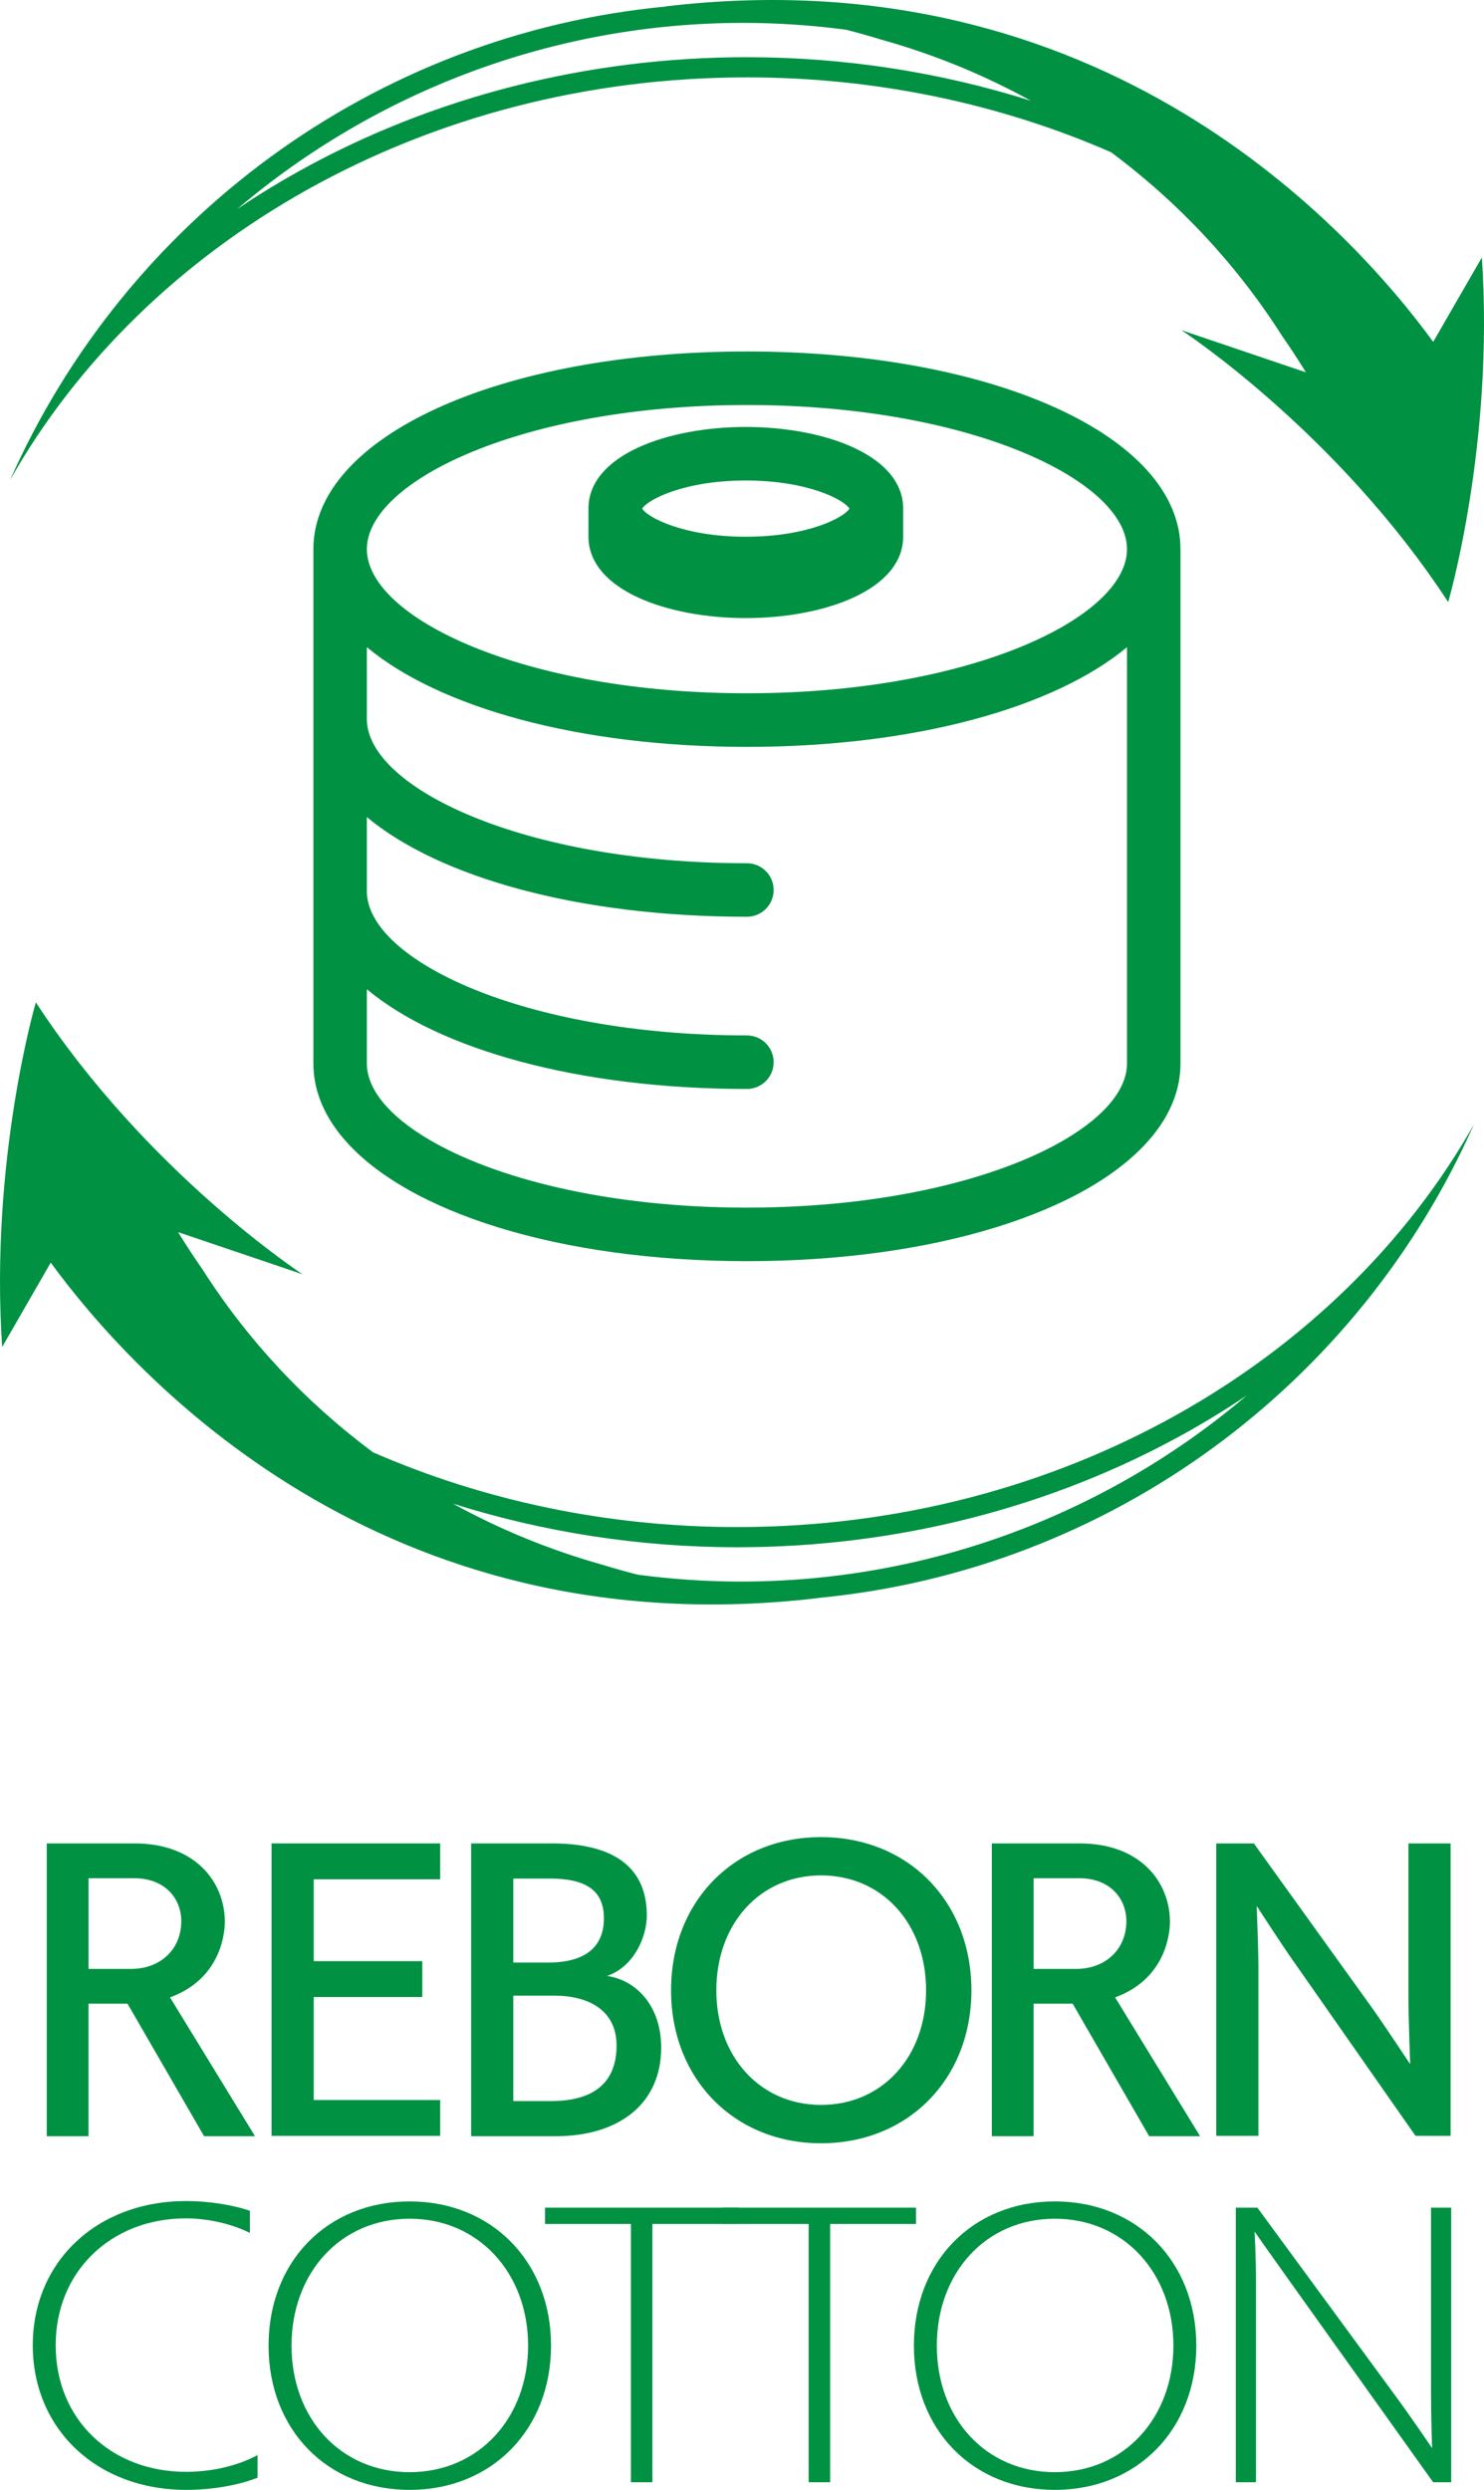 <?xml version="1.0" encoding="utf-8"?>
<!-- Generator: Adobe Illustrator 26.2.1, SVG Export Plug-In . SVG Version: 6.00 Build 0)  -->
<svg version="1.1" xmlns="http://www.w3.org/2000/svg" xmlns:xlink="http://www.w3.org/1999/xlink" x="0px" y="0px"
	 viewBox="0 0 54.309 91.061" style="enable-background:new 0 0 54.309 91.061;" xml:space="preserve">
<style type="text/css">
	.st0{fill:#231815;}
	.st1{fill:none;stroke:#231815;stroke-width:1.145;}
	.st2{fill:none;stroke:#000000;stroke-width:1.006;}
	.st3{fill:none;stroke:#231815;stroke-width:0.715;}
	.st4{fill:#F9F5F2;}
	.st5{fill:none;stroke:#0081CC;stroke-width:0.811;stroke-dasharray:4.252;}
	.st6{fill:#D0121B;}
	.st7{fill:#FDE0A5;}
	.st8{fill:#231815;stroke:#231815;stroke-width:0.25;}
	.st9{fill:none;stroke:#FFFFFF;stroke-width:4;}
	.st10{fill:#D0121B;stroke:#D0121B;stroke-width:0.25;}
	.st11{fill:none;stroke:#000000;stroke-width:0.3;}
	.st12{fill:#4D4A49;}
	.st13{fill:#9A002D;}
	.st14{fill:#FFFFFF;}
	.st15{fill:none;}
	.st16{fill:#727171;}
	.st17{clip-path:url(#SVGID_00000168801509965440390570000002926095531877169037_);}
	.st18{clip-path:url(#SVGID_00000180356565493444079230000016818131190420213175_);}
	.st19{fill:none;stroke:#4D4A49;stroke-miterlimit:10;}
	.st20{fill:#D39200;}
	.st21{fill:#427935;}
	.st22{fill:#0075BA;}
	.st23{fill:#00973B;}
	.st24{fill:#595757;}
	.st25{fill:#0099D9;}
	.st26{fill:#58B431;}
	.st27{fill:#D7A600;}
	.st28{fill:#C60F28;}
	.st29{fill:#FABD00;}
	.st30{fill:#E83819;}
	.st31{fill:#F5A200;}
	.st32{fill:#970B31;}
	.st33{fill:#00A6D9;}
	.st34{fill:#ED6A02;}
	.st35{fill:#E5001E;}
	.st36{fill:#DC007A;}
	.st37{fill:#003067;}
	.st38{fill:#004C88;}
	.st39{fill:#009143;}
	.st40{fill:#C9CACA;}
	.st41{fill:none;stroke:#C9CACA;stroke-width:0.363;}
	.st42{fill:#898989;}
	.st43{fill:#0E0000;}
	.st44{fill:#C8D921;}
	.st45{fill:#00B0E2;}
</style>
<g id="チェック">
</g>
<g id="トンボ">
</g>
<g id="レイヤー1">
	<g>
		<g>
			<g>
				<path class="st39" d="M7.469,78.127l-2.803-4.848H3.239v4.848h-1.528V67.418h3.213
					c2.225,0,3.304,1.415,3.304,2.868c0,0.153,0,2.03-2.006,2.764l3.111,5.077H7.469z
					 M4.796,72.008c1.08,0,1.838-0.72,1.838-1.748
					c0-0.797-0.566-1.569-1.735-1.569h-1.659v3.317H4.796z"/>
				<path class="st39" d="M9.939,78.114V67.418h6.17v1.312h-4.627v2.994h3.973v1.312h-3.973
					v3.767h4.627v1.311H9.939z"/>
				<path class="st39" d="M17.242,78.127V67.418h2.957c1.992,0,3.472,0.682,3.472,2.636
					c0,0.759-0.45,1.863-1.453,2.211c1.119,0.167,1.979,1.145,1.979,2.622
					c0,2.032-1.517,3.24-3.87,3.24H17.242z M20.057,71.776
					c1.338,0,2.044-0.552,2.044-1.62c0-1.053-0.706-1.452-1.979-1.452h-1.337
					v3.072H20.057z M20.16,76.842c1.595,0,2.404-0.695,2.404-2.032
					c0-1.312-1.055-1.825-2.287-1.825h-1.492v3.857H20.16z"/>
				<path class="st39" d="M24.558,72.792c0-3.253,2.313-5.604,5.489-5.604
					c3.188,0,5.503,2.352,5.503,5.604c0,3.239-2.315,5.593-5.503,5.593
					C26.872,78.385,24.558,76.032,24.558,72.792z M33.891,72.792
					c0-2.443-1.606-4.204-3.844-4.204c-2.225,0-3.832,1.761-3.832,4.204
					c0,2.43,1.607,4.19,3.832,4.19C32.285,76.983,33.891,75.222,33.891,72.792z"/>
				<path class="st39" d="M42.056,78.127l-2.801-4.848h-1.429v4.848h-1.529V67.418h3.214
					c2.225,0,3.304,1.415,3.304,2.868c0,0.153,0,2.03-2.006,2.764l3.11,5.077
					H42.056z M39.382,72.008c1.079,0,1.839-0.72,1.839-1.748
					c0-0.797-0.566-1.569-1.735-1.569h-1.659v3.317H39.382z"/>
				<path class="st39" d="M51.803,78.114l-4.513-6.453
					c-0.4-0.565-1.299-1.954-1.299-1.954s0.063,1.556,0.063,2.327v6.08h-1.542
					V67.418h1.375l4.281,5.953c0.488,0.681,1.439,2.121,1.439,2.121
					s-0.064-1.737-0.064-2.495v-5.579h1.543v10.695H51.803z"/>
			</g>
			<g>
				<path class="st39" d="M9.425,90.617c-0.725,0.278-1.665,0.444-2.606,0.444
					c-3.294,0-5.619-2.238-5.619-5.289c0-3.038,2.325-5.275,5.619-5.275
					c0.774,0,1.653,0.128,2.326,0.356v0.812c-0.699-0.354-1.59-0.534-2.339-0.534
					c-2.733,0-4.768,1.933-4.768,4.641c0,2.721,2.035,4.629,4.768,4.629
					c0.915,0,1.856-0.205,2.619-0.611V90.617z"/>
				<path class="st39" d="M9.829,85.785c0-3.075,2.148-5.274,5.163-5.274
					c3,0,5.174,2.199,5.174,5.274c0,3.076-2.174,5.276-5.174,5.276
					C11.977,91.061,9.829,88.861,9.829,85.785z M19.327,85.785
					c0-2.646-1.807-4.641-4.335-4.641c-2.543,0-4.323,1.995-4.323,4.641
					s1.78,4.628,4.323,4.628C17.52,90.413,19.327,88.43,19.327,85.785z"/>
				<path class="st39" d="M23.088,90.781v-9.445H19.947v-0.597h7.067v0.597h-3.14v9.445
					H23.088z"/>
				<path class="st39" d="M29.594,90.781v-9.445h-3.14v-0.597h7.068v0.597h-3.141v9.445
					H29.594z"/>
				<path class="st39" d="M33.445,85.785c0-3.075,2.148-5.274,5.16-5.274
					c3,0,5.175,2.199,5.175,5.274c0,3.076-2.175,5.276-5.175,5.276
					C35.593,91.061,33.445,88.861,33.445,85.785z M42.942,85.785
					c0-2.646-1.807-4.641-4.337-4.641c-2.543,0-4.321,1.995-4.321,4.641
					s1.778,4.628,4.321,4.628C41.135,90.413,42.942,88.43,42.942,85.785z"/>
				<path class="st39" d="M52.447,90.781l-5.39-7.551
					c-0.458-0.637-1.144-1.615-1.144-1.615s0.051,0.89,0.051,1.793v7.373h-0.738
					V80.739h0.789l4.982,6.787c0.623,0.839,1.412,2.009,1.412,2.009
					s-0.039-1.118-0.039-2.046v-6.75h0.738v10.042H52.447z"/>
			</g>
		</g>
		<g>
			<g>
				<path class="st39" d="M27.334,46.124c6.869,0,12.451-1.793,14.742-4.46
					c0.05-0.058,0.099-0.115,0.146-0.175c0.634-0.798,0.979-1.672,0.979-2.594
					V20.084c0-4.121-6.821-7.229-15.867-7.229c-9.044,0-15.865,3.108-15.865,7.229
					v18.811c0,0.922,0.345,1.796,0.978,2.594c0.048,0.06,0.097,0.117,0.146,0.175
					C14.884,44.331,20.466,46.124,27.334,46.124z M41.244,20.084
					c0,2.495-5.713,5.271-13.91,5.271c-8.195,0-13.908-2.776-13.908-5.271
					c0-2.493,5.713-5.272,13.908-5.272C35.531,14.813,41.244,17.591,41.244,20.084z
					 M27.334,44.166c-5.115,0-9.262-1.082-11.657-2.503
					c-1.443-0.854-2.251-1.832-2.251-2.769v-2.714
					c2.651,2.211,7.766,3.646,13.908,3.646c0.541,0,0.979-0.438,0.979-0.979
					c0-0.541-0.438-0.979-0.979-0.979c-8.195,0-13.908-2.779-13.908-5.273v-2.712
					c2.651,2.211,7.766,3.645,13.908,3.645c0.541,0,0.979-0.438,0.979-0.978
					c0-0.541-0.438-0.979-0.979-0.979c-8.195,0-13.908-2.778-13.908-5.271v-2.631
					c2.651,2.21,7.766,3.646,13.908,3.646c6.142,0,11.258-1.436,13.91-3.646
					v15.226c0,0.937-0.808,1.914-2.252,2.769
					C36.596,43.084,32.449,44.166,27.334,44.166z"/>
				<path class="st39" d="M21.535,19.621c0,1.959,2.897,2.984,5.758,2.984
					c2.862,0,5.76-1.025,5.76-2.984v-1.019c0-1.961-2.897-2.987-5.76-2.987
					c-2.861,0-5.758,1.026-5.758,2.987V19.621z M31.086,18.602
					c-0.179,0.31-1.499,1.028-3.793,1.028c-2.293,0-3.613-0.719-3.791-1.028
					c0.178-0.31,1.498-1.029,3.791-1.029
					C29.587,17.573,30.907,18.292,31.086,18.602z"/>
			</g>
			<path class="st39" d="M54.231,9.416l-1.781,3.087
				C49.441,8.385,40.348-1.658,24.352,0.235c0.009,0,0.019,0,0.027,0.002
				C13.626,1.26,4.566,8.087,0.37,17.554c4.941-8.727,15.159-14.724,26.964-14.724
				c4.785,0,9.309,0.985,13.325,2.737c2.479,1.842,4.603,4.115,6.25,6.703
				c0.307,0.439,0.6,0.89,0.884,1.348l-4.556-1.542
				c0,0,5.694,3.718,9.761,9.944C52.998,22.021,54.687,16.265,54.231,9.416z
				 M27.334,2.092c-5.828,0-11.505,1.445-16.417,4.182
				c-0.77,0.43-1.517,0.888-2.239,1.374C13.753,3.338,20.279,0.837,27.196,0.837
				c1.269,0,2.527,0.087,3.767,0.25c0.434,0.113,0.867,0.232,1.293,0.364
				c1.929,0.538,3.762,1.294,5.473,2.235C34.41,2.638,30.89,2.092,27.334,2.092z"/>
			<path class="st39" d="M0.079,49.264l1.778-3.086c3.01,4.115,12.102,14.16,28.099,12.266
				c-0.009,0-0.018-0.001-0.027-0.001c10.753-1.024,19.814-7.852,24.01-17.319
				c-4.94,8.729-15.158,14.725-26.964,14.725c-4.784,0-9.308-0.984-13.325-2.736
				c-2.479-1.843-4.602-4.115-6.25-6.704c-0.307-0.438-0.599-0.89-0.884-1.347
				l4.557,1.542c0,0-5.694-3.717-9.761-9.945C1.311,36.658-0.379,42.416,0.079,49.264z
				 M26.974,56.587c5.83,0,11.507-1.445,16.417-4.181
				c0.771-0.43,1.518-0.889,2.239-1.373c-5.075,4.309-11.601,6.809-18.518,6.809
				c-1.271,0-2.528-0.087-3.767-0.251c-0.435-0.112-0.868-0.229-1.295-0.363
				c-1.927-0.54-3.76-1.294-5.473-2.235
				C19.899,56.041,23.418,56.587,26.974,56.587z"/>
		</g>
	</g>
</g>
<g id="レイヤー_1">
</g>
</svg>
